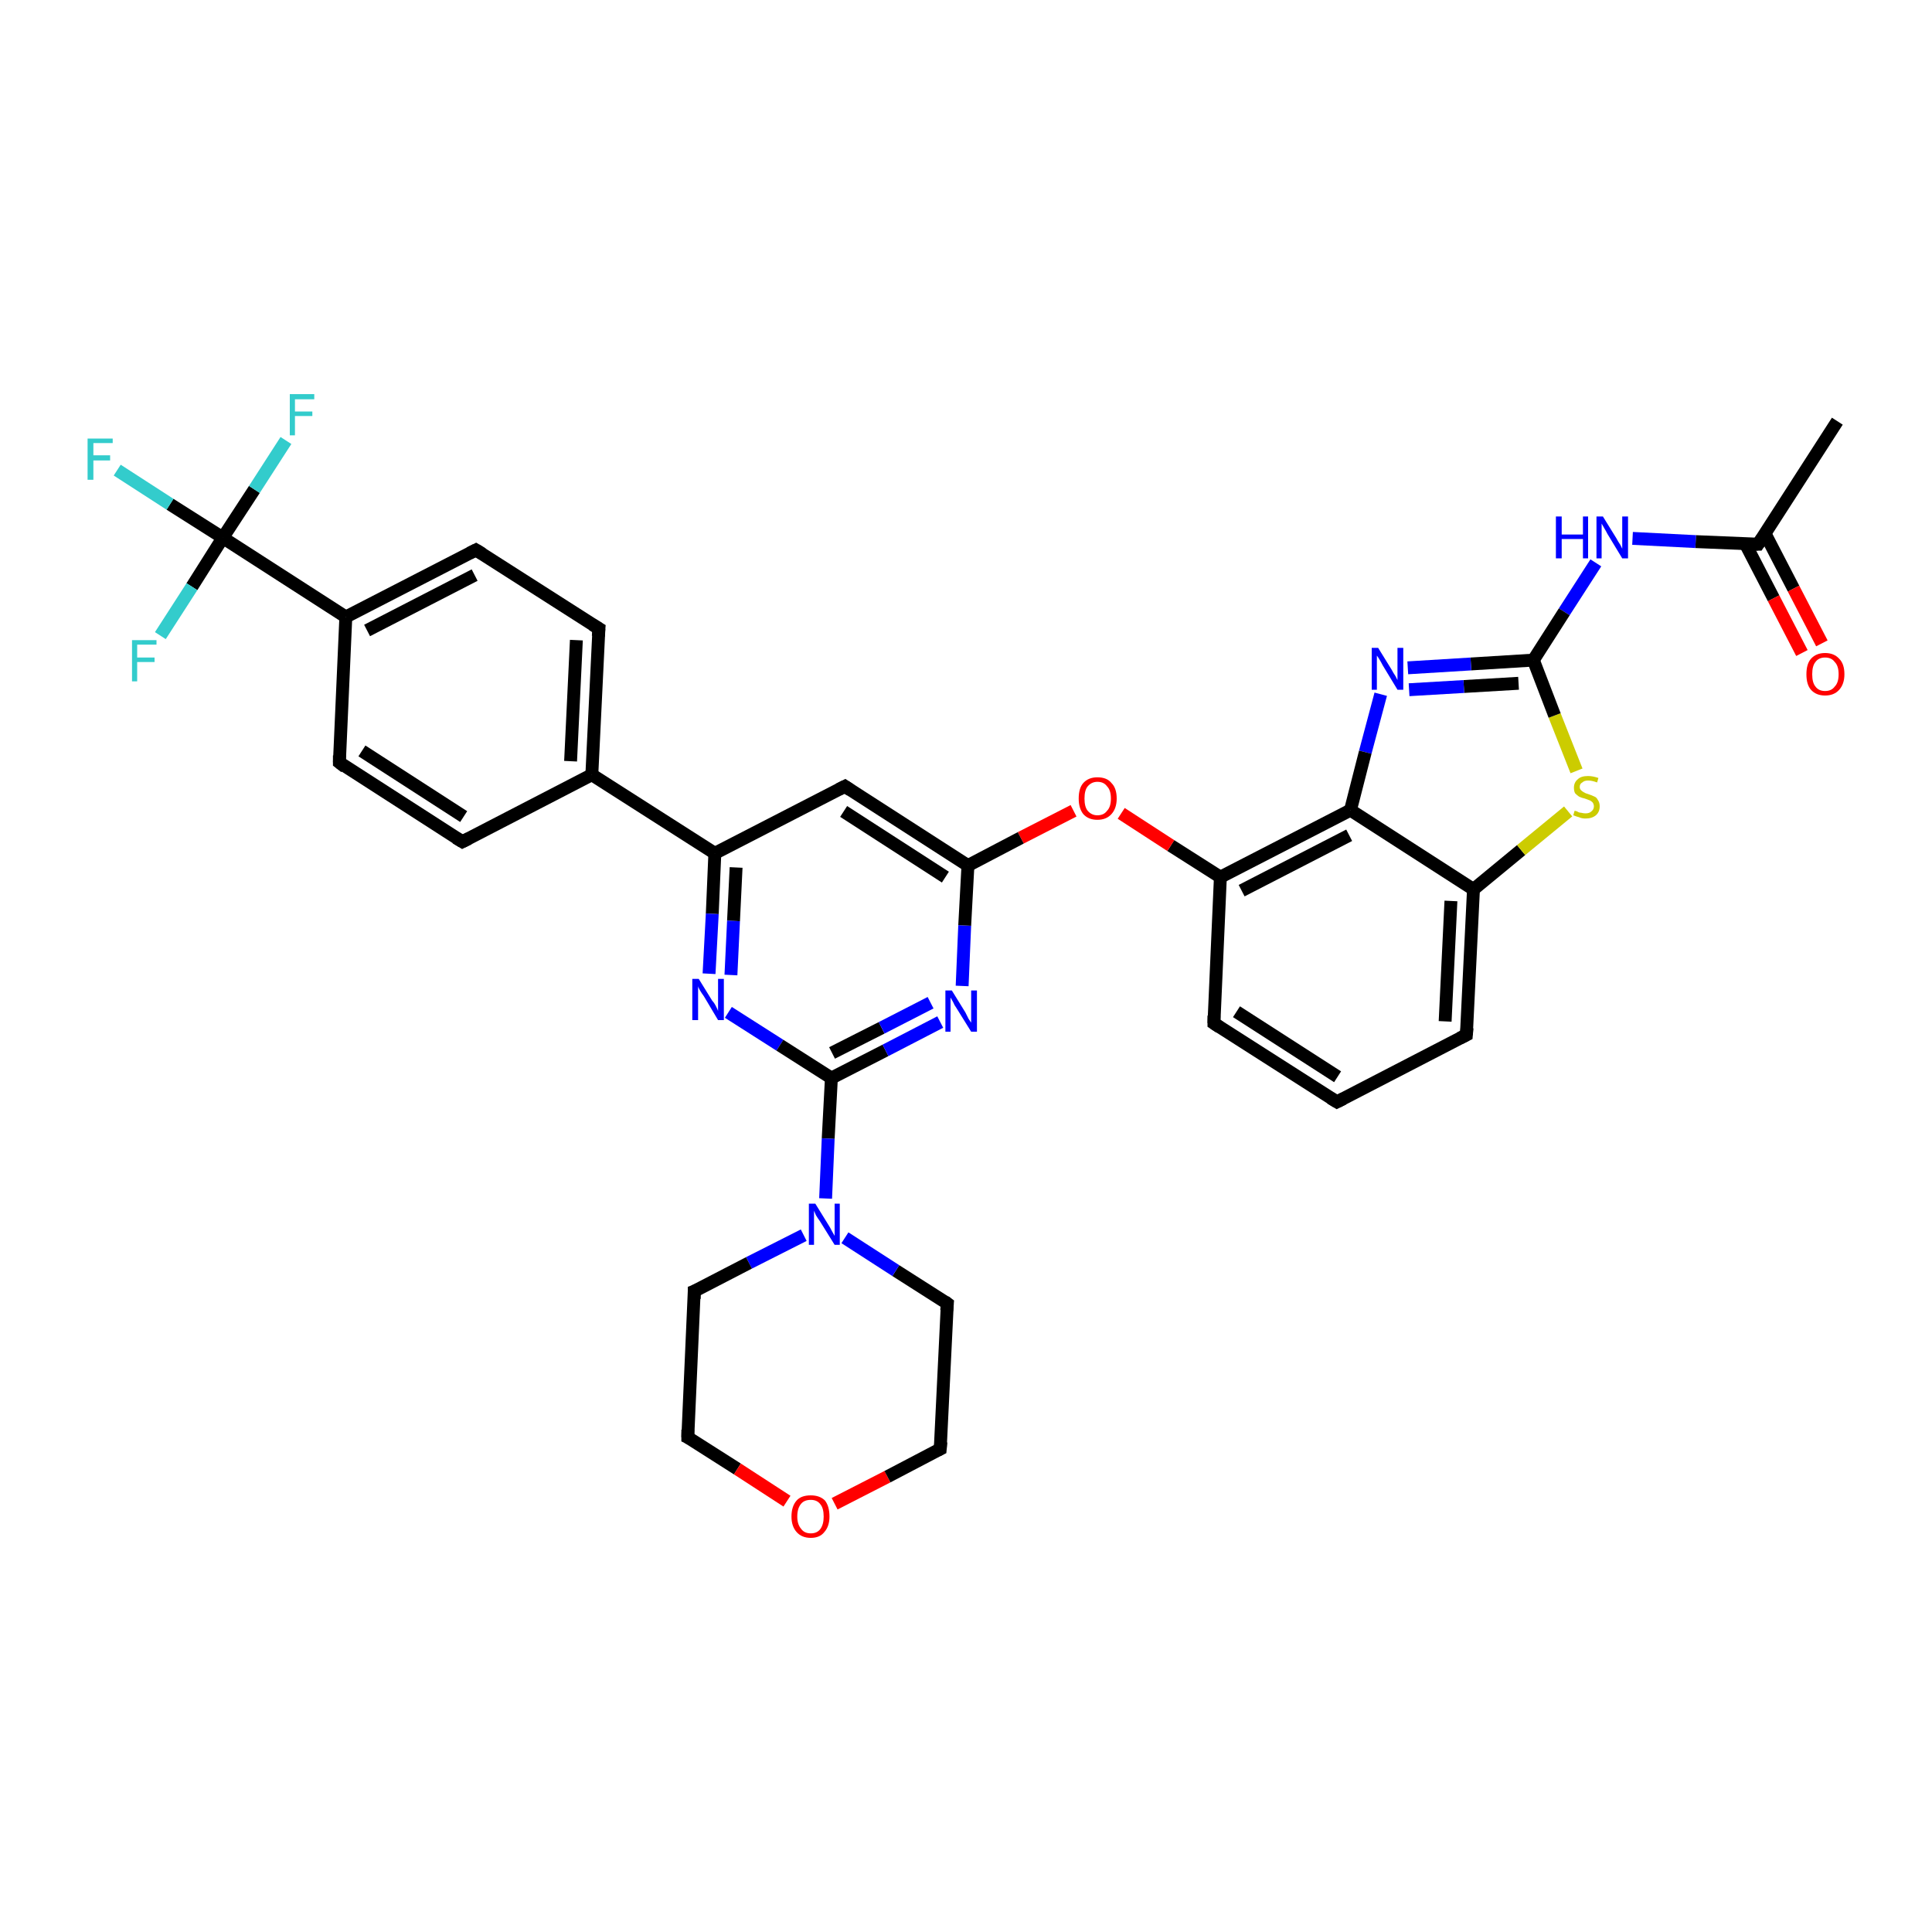 <?xml version='1.0' encoding='iso-8859-1'?>
<svg version='1.1' baseProfile='full'
              xmlns='http://www.w3.org/2000/svg'
                      xmlns:rdkit='http://www.rdkit.org/xml'
                      xmlns:xlink='http://www.w3.org/1999/xlink'
                  xml:space='preserve'
width='300px' height='300px' viewBox='0 0 300 300'>
<!-- END OF HEADER -->
<rect style='opacity:1.0;fill:#FFFFFF;stroke:none' width='300.0' height='300.0' x='0.0' y='0.0'> </rect>
<path class='bond-0 atom-0 atom-1' d='M 285.3,65.4 L 273.0,84.5' style='fill:none;fill-rule:evenodd;stroke:#000000;stroke-width:2.0px;stroke-linecap:butt;stroke-linejoin:miter;stroke-opacity:1' />
<path class='bond-1 atom-1 atom-2' d='M 271.0,84.4 L 275.4,92.9' style='fill:none;fill-rule:evenodd;stroke:#000000;stroke-width:2.0px;stroke-linecap:butt;stroke-linejoin:miter;stroke-opacity:1' />
<path class='bond-1 atom-1 atom-2' d='M 275.4,92.9 L 279.8,101.4' style='fill:none;fill-rule:evenodd;stroke:#FF0000;stroke-width:2.0px;stroke-linecap:butt;stroke-linejoin:miter;stroke-opacity:1' />
<path class='bond-1 atom-1 atom-2' d='M 274.1,82.9 L 278.5,91.4' style='fill:none;fill-rule:evenodd;stroke:#000000;stroke-width:2.0px;stroke-linecap:butt;stroke-linejoin:miter;stroke-opacity:1' />
<path class='bond-1 atom-1 atom-2' d='M 278.5,91.4 L 282.9,99.9' style='fill:none;fill-rule:evenodd;stroke:#FF0000;stroke-width:2.0px;stroke-linecap:butt;stroke-linejoin:miter;stroke-opacity:1' />
<path class='bond-2 atom-1 atom-3' d='M 273.0,84.5 L 263.3,84.1' style='fill:none;fill-rule:evenodd;stroke:#000000;stroke-width:2.0px;stroke-linecap:butt;stroke-linejoin:miter;stroke-opacity:1' />
<path class='bond-2 atom-1 atom-3' d='M 263.3,84.1 L 253.5,83.6' style='fill:none;fill-rule:evenodd;stroke:#0000FF;stroke-width:2.0px;stroke-linecap:butt;stroke-linejoin:miter;stroke-opacity:1' />
<path class='bond-3 atom-3 atom-4' d='M 247.8,87.4 L 242.9,95.0' style='fill:none;fill-rule:evenodd;stroke:#0000FF;stroke-width:2.0px;stroke-linecap:butt;stroke-linejoin:miter;stroke-opacity:1' />
<path class='bond-3 atom-3 atom-4' d='M 242.9,95.0 L 238.1,102.5' style='fill:none;fill-rule:evenodd;stroke:#000000;stroke-width:2.0px;stroke-linecap:butt;stroke-linejoin:miter;stroke-opacity:1' />
<path class='bond-4 atom-4 atom-5' d='M 238.1,102.5 L 228.4,103.1' style='fill:none;fill-rule:evenodd;stroke:#000000;stroke-width:2.0px;stroke-linecap:butt;stroke-linejoin:miter;stroke-opacity:1' />
<path class='bond-4 atom-4 atom-5' d='M 228.4,103.1 L 218.6,103.7' style='fill:none;fill-rule:evenodd;stroke:#0000FF;stroke-width:2.0px;stroke-linecap:butt;stroke-linejoin:miter;stroke-opacity:1' />
<path class='bond-4 atom-4 atom-5' d='M 235.8,106.1 L 227.3,106.6' style='fill:none;fill-rule:evenodd;stroke:#000000;stroke-width:2.0px;stroke-linecap:butt;stroke-linejoin:miter;stroke-opacity:1' />
<path class='bond-4 atom-4 atom-5' d='M 227.3,106.6 L 218.8,107.1' style='fill:none;fill-rule:evenodd;stroke:#0000FF;stroke-width:2.0px;stroke-linecap:butt;stroke-linejoin:miter;stroke-opacity:1' />
<path class='bond-5 atom-5 atom-6' d='M 214.4,107.8 L 212.0,116.8' style='fill:none;fill-rule:evenodd;stroke:#0000FF;stroke-width:2.0px;stroke-linecap:butt;stroke-linejoin:miter;stroke-opacity:1' />
<path class='bond-5 atom-5 atom-6' d='M 212.0,116.8 L 209.7,125.8' style='fill:none;fill-rule:evenodd;stroke:#000000;stroke-width:2.0px;stroke-linecap:butt;stroke-linejoin:miter;stroke-opacity:1' />
<path class='bond-6 atom-6 atom-7' d='M 209.7,125.8 L 189.5,136.2' style='fill:none;fill-rule:evenodd;stroke:#000000;stroke-width:2.0px;stroke-linecap:butt;stroke-linejoin:miter;stroke-opacity:1' />
<path class='bond-6 atom-6 atom-7' d='M 209.5,129.7 L 192.8,138.3' style='fill:none;fill-rule:evenodd;stroke:#000000;stroke-width:2.0px;stroke-linecap:butt;stroke-linejoin:miter;stroke-opacity:1' />
<path class='bond-7 atom-7 atom-8' d='M 189.5,136.2 L 181.8,131.3' style='fill:none;fill-rule:evenodd;stroke:#000000;stroke-width:2.0px;stroke-linecap:butt;stroke-linejoin:miter;stroke-opacity:1' />
<path class='bond-7 atom-7 atom-8' d='M 181.8,131.3 L 174.1,126.3' style='fill:none;fill-rule:evenodd;stroke:#FF0000;stroke-width:2.0px;stroke-linecap:butt;stroke-linejoin:miter;stroke-opacity:1' />
<path class='bond-8 atom-8 atom-9' d='M 166.7,125.9 L 158.5,130.1' style='fill:none;fill-rule:evenodd;stroke:#FF0000;stroke-width:2.0px;stroke-linecap:butt;stroke-linejoin:miter;stroke-opacity:1' />
<path class='bond-8 atom-8 atom-9' d='M 158.5,130.1 L 150.3,134.4' style='fill:none;fill-rule:evenodd;stroke:#000000;stroke-width:2.0px;stroke-linecap:butt;stroke-linejoin:miter;stroke-opacity:1' />
<path class='bond-9 atom-9 atom-10' d='M 150.3,134.4 L 131.2,122.1' style='fill:none;fill-rule:evenodd;stroke:#000000;stroke-width:2.0px;stroke-linecap:butt;stroke-linejoin:miter;stroke-opacity:1' />
<path class='bond-9 atom-9 atom-10' d='M 146.8,136.2 L 131.0,126.0' style='fill:none;fill-rule:evenodd;stroke:#000000;stroke-width:2.0px;stroke-linecap:butt;stroke-linejoin:miter;stroke-opacity:1' />
<path class='bond-10 atom-10 atom-11' d='M 131.2,122.1 L 111.0,132.5' style='fill:none;fill-rule:evenodd;stroke:#000000;stroke-width:2.0px;stroke-linecap:butt;stroke-linejoin:miter;stroke-opacity:1' />
<path class='bond-11 atom-11 atom-12' d='M 111.0,132.5 L 110.6,141.9' style='fill:none;fill-rule:evenodd;stroke:#000000;stroke-width:2.0px;stroke-linecap:butt;stroke-linejoin:miter;stroke-opacity:1' />
<path class='bond-11 atom-11 atom-12' d='M 110.6,141.9 L 110.1,151.2' style='fill:none;fill-rule:evenodd;stroke:#0000FF;stroke-width:2.0px;stroke-linecap:butt;stroke-linejoin:miter;stroke-opacity:1' />
<path class='bond-11 atom-11 atom-12' d='M 114.3,134.7 L 113.9,143.0' style='fill:none;fill-rule:evenodd;stroke:#000000;stroke-width:2.0px;stroke-linecap:butt;stroke-linejoin:miter;stroke-opacity:1' />
<path class='bond-11 atom-11 atom-12' d='M 113.9,143.0 L 113.5,151.4' style='fill:none;fill-rule:evenodd;stroke:#0000FF;stroke-width:2.0px;stroke-linecap:butt;stroke-linejoin:miter;stroke-opacity:1' />
<path class='bond-12 atom-12 atom-13' d='M 113.1,157.2 L 121.1,162.3' style='fill:none;fill-rule:evenodd;stroke:#0000FF;stroke-width:2.0px;stroke-linecap:butt;stroke-linejoin:miter;stroke-opacity:1' />
<path class='bond-12 atom-12 atom-13' d='M 121.1,162.3 L 129.1,167.4' style='fill:none;fill-rule:evenodd;stroke:#000000;stroke-width:2.0px;stroke-linecap:butt;stroke-linejoin:miter;stroke-opacity:1' />
<path class='bond-13 atom-13 atom-14' d='M 129.1,167.4 L 137.5,163.1' style='fill:none;fill-rule:evenodd;stroke:#000000;stroke-width:2.0px;stroke-linecap:butt;stroke-linejoin:miter;stroke-opacity:1' />
<path class='bond-13 atom-13 atom-14' d='M 137.5,163.1 L 146.0,158.7' style='fill:none;fill-rule:evenodd;stroke:#0000FF;stroke-width:2.0px;stroke-linecap:butt;stroke-linejoin:miter;stroke-opacity:1' />
<path class='bond-13 atom-13 atom-14' d='M 129.2,163.5 L 136.9,159.6' style='fill:none;fill-rule:evenodd;stroke:#000000;stroke-width:2.0px;stroke-linecap:butt;stroke-linejoin:miter;stroke-opacity:1' />
<path class='bond-13 atom-13 atom-14' d='M 136.9,159.6 L 144.5,155.7' style='fill:none;fill-rule:evenodd;stroke:#0000FF;stroke-width:2.0px;stroke-linecap:butt;stroke-linejoin:miter;stroke-opacity:1' />
<path class='bond-14 atom-13 atom-15' d='M 129.1,167.4 L 128.6,176.8' style='fill:none;fill-rule:evenodd;stroke:#000000;stroke-width:2.0px;stroke-linecap:butt;stroke-linejoin:miter;stroke-opacity:1' />
<path class='bond-14 atom-13 atom-15' d='M 128.6,176.8 L 128.2,186.1' style='fill:none;fill-rule:evenodd;stroke:#0000FF;stroke-width:2.0px;stroke-linecap:butt;stroke-linejoin:miter;stroke-opacity:1' />
<path class='bond-15 atom-15 atom-16' d='M 124.8,191.8 L 116.3,196.1' style='fill:none;fill-rule:evenodd;stroke:#0000FF;stroke-width:2.0px;stroke-linecap:butt;stroke-linejoin:miter;stroke-opacity:1' />
<path class='bond-15 atom-15 atom-16' d='M 116.3,196.1 L 107.8,200.5' style='fill:none;fill-rule:evenodd;stroke:#000000;stroke-width:2.0px;stroke-linecap:butt;stroke-linejoin:miter;stroke-opacity:1' />
<path class='bond-16 atom-16 atom-17' d='M 107.8,200.5 L 106.8,223.2' style='fill:none;fill-rule:evenodd;stroke:#000000;stroke-width:2.0px;stroke-linecap:butt;stroke-linejoin:miter;stroke-opacity:1' />
<path class='bond-17 atom-17 atom-18' d='M 106.8,223.2 L 114.5,228.1' style='fill:none;fill-rule:evenodd;stroke:#000000;stroke-width:2.0px;stroke-linecap:butt;stroke-linejoin:miter;stroke-opacity:1' />
<path class='bond-17 atom-17 atom-18' d='M 114.5,228.1 L 122.2,233.1' style='fill:none;fill-rule:evenodd;stroke:#FF0000;stroke-width:2.0px;stroke-linecap:butt;stroke-linejoin:miter;stroke-opacity:1' />
<path class='bond-18 atom-18 atom-19' d='M 129.6,233.5 L 137.8,229.3' style='fill:none;fill-rule:evenodd;stroke:#FF0000;stroke-width:2.0px;stroke-linecap:butt;stroke-linejoin:miter;stroke-opacity:1' />
<path class='bond-18 atom-18 atom-19' d='M 137.8,229.3 L 146.0,225.0' style='fill:none;fill-rule:evenodd;stroke:#000000;stroke-width:2.0px;stroke-linecap:butt;stroke-linejoin:miter;stroke-opacity:1' />
<path class='bond-19 atom-19 atom-20' d='M 146.0,225.0 L 147.1,202.4' style='fill:none;fill-rule:evenodd;stroke:#000000;stroke-width:2.0px;stroke-linecap:butt;stroke-linejoin:miter;stroke-opacity:1' />
<path class='bond-20 atom-11 atom-21' d='M 111.0,132.5 L 91.9,120.3' style='fill:none;fill-rule:evenodd;stroke:#000000;stroke-width:2.0px;stroke-linecap:butt;stroke-linejoin:miter;stroke-opacity:1' />
<path class='bond-21 atom-21 atom-22' d='M 91.9,120.3 L 93.0,97.6' style='fill:none;fill-rule:evenodd;stroke:#000000;stroke-width:2.0px;stroke-linecap:butt;stroke-linejoin:miter;stroke-opacity:1' />
<path class='bond-21 atom-21 atom-22' d='M 88.6,118.2 L 89.5,99.4' style='fill:none;fill-rule:evenodd;stroke:#000000;stroke-width:2.0px;stroke-linecap:butt;stroke-linejoin:miter;stroke-opacity:1' />
<path class='bond-22 atom-22 atom-23' d='M 93.0,97.6 L 73.9,85.4' style='fill:none;fill-rule:evenodd;stroke:#000000;stroke-width:2.0px;stroke-linecap:butt;stroke-linejoin:miter;stroke-opacity:1' />
<path class='bond-23 atom-23 atom-24' d='M 73.9,85.4 L 53.7,95.8' style='fill:none;fill-rule:evenodd;stroke:#000000;stroke-width:2.0px;stroke-linecap:butt;stroke-linejoin:miter;stroke-opacity:1' />
<path class='bond-23 atom-23 atom-24' d='M 73.7,89.3 L 57.0,97.9' style='fill:none;fill-rule:evenodd;stroke:#000000;stroke-width:2.0px;stroke-linecap:butt;stroke-linejoin:miter;stroke-opacity:1' />
<path class='bond-24 atom-24 atom-25' d='M 53.7,95.8 L 52.7,118.4' style='fill:none;fill-rule:evenodd;stroke:#000000;stroke-width:2.0px;stroke-linecap:butt;stroke-linejoin:miter;stroke-opacity:1' />
<path class='bond-25 atom-25 atom-26' d='M 52.7,118.4 L 71.8,130.7' style='fill:none;fill-rule:evenodd;stroke:#000000;stroke-width:2.0px;stroke-linecap:butt;stroke-linejoin:miter;stroke-opacity:1' />
<path class='bond-25 atom-25 atom-26' d='M 56.2,116.6 L 72.0,126.8' style='fill:none;fill-rule:evenodd;stroke:#000000;stroke-width:2.0px;stroke-linecap:butt;stroke-linejoin:miter;stroke-opacity:1' />
<path class='bond-26 atom-24 atom-27' d='M 53.7,95.8 L 34.6,83.5' style='fill:none;fill-rule:evenodd;stroke:#000000;stroke-width:2.0px;stroke-linecap:butt;stroke-linejoin:miter;stroke-opacity:1' />
<path class='bond-27 atom-27 atom-28' d='M 34.6,83.5 L 26.4,78.3' style='fill:none;fill-rule:evenodd;stroke:#000000;stroke-width:2.0px;stroke-linecap:butt;stroke-linejoin:miter;stroke-opacity:1' />
<path class='bond-27 atom-27 atom-28' d='M 26.4,78.3 L 18.2,73.0' style='fill:none;fill-rule:evenodd;stroke:#33CCCC;stroke-width:2.0px;stroke-linecap:butt;stroke-linejoin:miter;stroke-opacity:1' />
<path class='bond-28 atom-27 atom-29' d='M 34.6,83.5 L 39.5,76.0' style='fill:none;fill-rule:evenodd;stroke:#000000;stroke-width:2.0px;stroke-linecap:butt;stroke-linejoin:miter;stroke-opacity:1' />
<path class='bond-28 atom-27 atom-29' d='M 39.5,76.0 L 44.4,68.4' style='fill:none;fill-rule:evenodd;stroke:#33CCCC;stroke-width:2.0px;stroke-linecap:butt;stroke-linejoin:miter;stroke-opacity:1' />
<path class='bond-29 atom-27 atom-30' d='M 34.6,83.5 L 29.8,91.1' style='fill:none;fill-rule:evenodd;stroke:#000000;stroke-width:2.0px;stroke-linecap:butt;stroke-linejoin:miter;stroke-opacity:1' />
<path class='bond-29 atom-27 atom-30' d='M 29.8,91.1 L 24.9,98.7' style='fill:none;fill-rule:evenodd;stroke:#33CCCC;stroke-width:2.0px;stroke-linecap:butt;stroke-linejoin:miter;stroke-opacity:1' />
<path class='bond-30 atom-7 atom-31' d='M 189.5,136.2 L 188.5,158.9' style='fill:none;fill-rule:evenodd;stroke:#000000;stroke-width:2.0px;stroke-linecap:butt;stroke-linejoin:miter;stroke-opacity:1' />
<path class='bond-31 atom-31 atom-32' d='M 188.5,158.9 L 207.6,171.1' style='fill:none;fill-rule:evenodd;stroke:#000000;stroke-width:2.0px;stroke-linecap:butt;stroke-linejoin:miter;stroke-opacity:1' />
<path class='bond-31 atom-31 atom-32' d='M 192.0,157.1 L 207.7,167.2' style='fill:none;fill-rule:evenodd;stroke:#000000;stroke-width:2.0px;stroke-linecap:butt;stroke-linejoin:miter;stroke-opacity:1' />
<path class='bond-32 atom-32 atom-33' d='M 207.6,171.1 L 227.7,160.7' style='fill:none;fill-rule:evenodd;stroke:#000000;stroke-width:2.0px;stroke-linecap:butt;stroke-linejoin:miter;stroke-opacity:1' />
<path class='bond-33 atom-33 atom-34' d='M 227.7,160.7 L 228.8,138.1' style='fill:none;fill-rule:evenodd;stroke:#000000;stroke-width:2.0px;stroke-linecap:butt;stroke-linejoin:miter;stroke-opacity:1' />
<path class='bond-33 atom-33 atom-34' d='M 224.4,158.6 L 225.3,139.9' style='fill:none;fill-rule:evenodd;stroke:#000000;stroke-width:2.0px;stroke-linecap:butt;stroke-linejoin:miter;stroke-opacity:1' />
<path class='bond-34 atom-34 atom-35' d='M 228.8,138.1 L 236.2,132.0' style='fill:none;fill-rule:evenodd;stroke:#000000;stroke-width:2.0px;stroke-linecap:butt;stroke-linejoin:miter;stroke-opacity:1' />
<path class='bond-34 atom-34 atom-35' d='M 236.2,132.0 L 243.5,126.0' style='fill:none;fill-rule:evenodd;stroke:#CCCC00;stroke-width:2.0px;stroke-linecap:butt;stroke-linejoin:miter;stroke-opacity:1' />
<path class='bond-35 atom-35 atom-4' d='M 244.8,119.7 L 241.4,111.1' style='fill:none;fill-rule:evenodd;stroke:#CCCC00;stroke-width:2.0px;stroke-linecap:butt;stroke-linejoin:miter;stroke-opacity:1' />
<path class='bond-35 atom-35 atom-4' d='M 241.4,111.1 L 238.1,102.5' style='fill:none;fill-rule:evenodd;stroke:#000000;stroke-width:2.0px;stroke-linecap:butt;stroke-linejoin:miter;stroke-opacity:1' />
<path class='bond-36 atom-34 atom-6' d='M 228.8,138.1 L 209.7,125.8' style='fill:none;fill-rule:evenodd;stroke:#000000;stroke-width:2.0px;stroke-linecap:butt;stroke-linejoin:miter;stroke-opacity:1' />
<path class='bond-37 atom-14 atom-9' d='M 149.4,153.1 L 149.8,143.7' style='fill:none;fill-rule:evenodd;stroke:#0000FF;stroke-width:2.0px;stroke-linecap:butt;stroke-linejoin:miter;stroke-opacity:1' />
<path class='bond-37 atom-14 atom-9' d='M 149.8,143.7 L 150.3,134.4' style='fill:none;fill-rule:evenodd;stroke:#000000;stroke-width:2.0px;stroke-linecap:butt;stroke-linejoin:miter;stroke-opacity:1' />
<path class='bond-38 atom-20 atom-15' d='M 147.1,202.4 L 139.1,197.3' style='fill:none;fill-rule:evenodd;stroke:#000000;stroke-width:2.0px;stroke-linecap:butt;stroke-linejoin:miter;stroke-opacity:1' />
<path class='bond-38 atom-20 atom-15' d='M 139.1,197.3 L 131.2,192.2' style='fill:none;fill-rule:evenodd;stroke:#0000FF;stroke-width:2.0px;stroke-linecap:butt;stroke-linejoin:miter;stroke-opacity:1' />
<path class='bond-39 atom-26 atom-21' d='M 71.8,130.7 L 91.9,120.3' style='fill:none;fill-rule:evenodd;stroke:#000000;stroke-width:2.0px;stroke-linecap:butt;stroke-linejoin:miter;stroke-opacity:1' />
<path d='M 273.6,83.6 L 273.0,84.5 L 272.5,84.5' style='fill:none;stroke:#000000;stroke-width:2.0px;stroke-linecap:butt;stroke-linejoin:miter;stroke-opacity:1;' />
<path d='M 132.1,122.7 L 131.2,122.1 L 130.2,122.6' style='fill:none;stroke:#000000;stroke-width:2.0px;stroke-linecap:butt;stroke-linejoin:miter;stroke-opacity:1;' />
<path d='M 108.3,200.3 L 107.8,200.5 L 107.8,201.7' style='fill:none;stroke:#000000;stroke-width:2.0px;stroke-linecap:butt;stroke-linejoin:miter;stroke-opacity:1;' />
<path d='M 106.8,222.0 L 106.8,223.2 L 107.2,223.4' style='fill:none;stroke:#000000;stroke-width:2.0px;stroke-linecap:butt;stroke-linejoin:miter;stroke-opacity:1;' />
<path d='M 145.6,225.2 L 146.0,225.0 L 146.1,223.9' style='fill:none;stroke:#000000;stroke-width:2.0px;stroke-linecap:butt;stroke-linejoin:miter;stroke-opacity:1;' />
<path d='M 147.0,203.5 L 147.1,202.4 L 146.7,202.1' style='fill:none;stroke:#000000;stroke-width:2.0px;stroke-linecap:butt;stroke-linejoin:miter;stroke-opacity:1;' />
<path d='M 92.9,98.8 L 93.0,97.6 L 92.0,97.0' style='fill:none;stroke:#000000;stroke-width:2.0px;stroke-linecap:butt;stroke-linejoin:miter;stroke-opacity:1;' />
<path d='M 74.9,86.0 L 73.9,85.4 L 72.9,85.9' style='fill:none;stroke:#000000;stroke-width:2.0px;stroke-linecap:butt;stroke-linejoin:miter;stroke-opacity:1;' />
<path d='M 52.7,117.3 L 52.7,118.4 L 53.6,119.1' style='fill:none;stroke:#000000;stroke-width:2.0px;stroke-linecap:butt;stroke-linejoin:miter;stroke-opacity:1;' />
<path d='M 70.8,130.1 L 71.8,130.7 L 72.8,130.2' style='fill:none;stroke:#000000;stroke-width:2.0px;stroke-linecap:butt;stroke-linejoin:miter;stroke-opacity:1;' />
<path d='M 188.5,157.7 L 188.5,158.9 L 189.4,159.5' style='fill:none;stroke:#000000;stroke-width:2.0px;stroke-linecap:butt;stroke-linejoin:miter;stroke-opacity:1;' />
<path d='M 206.6,170.5 L 207.6,171.1 L 208.6,170.6' style='fill:none;stroke:#000000;stroke-width:2.0px;stroke-linecap:butt;stroke-linejoin:miter;stroke-opacity:1;' />
<path d='M 226.7,161.2 L 227.7,160.7 L 227.8,159.6' style='fill:none;stroke:#000000;stroke-width:2.0px;stroke-linecap:butt;stroke-linejoin:miter;stroke-opacity:1;' />
<path class='atom-2' d='M 280.5 104.7
Q 280.5 103.1, 281.2 102.3
Q 282.0 101.4, 283.4 101.4
Q 284.8 101.4, 285.6 102.3
Q 286.4 103.1, 286.4 104.7
Q 286.4 106.2, 285.6 107.1
Q 284.8 108.0, 283.4 108.0
Q 282.0 108.0, 281.2 107.1
Q 280.5 106.3, 280.5 104.7
M 283.4 107.3
Q 284.4 107.3, 284.9 106.6
Q 285.5 106.0, 285.5 104.7
Q 285.5 103.4, 284.9 102.8
Q 284.4 102.1, 283.4 102.1
Q 282.4 102.1, 281.9 102.8
Q 281.4 103.4, 281.4 104.7
Q 281.4 106.0, 281.9 106.6
Q 282.4 107.3, 283.4 107.3
' fill='#FF0000'/>
<path class='atom-3' d='M 241.6 80.2
L 242.5 80.2
L 242.5 83.0
L 245.8 83.0
L 245.8 80.2
L 246.6 80.2
L 246.6 86.7
L 245.8 86.7
L 245.8 83.7
L 242.5 83.7
L 242.5 86.7
L 241.6 86.7
L 241.6 80.2
' fill='#0000FF'/>
<path class='atom-3' d='M 248.9 80.2
L 251.0 83.6
Q 251.2 84.0, 251.6 84.6
Q 251.9 85.2, 251.9 85.2
L 251.9 80.2
L 252.8 80.2
L 252.8 86.7
L 251.9 86.7
L 249.6 82.9
Q 249.4 82.5, 249.1 82.0
Q 248.8 81.5, 248.7 81.3
L 248.7 86.7
L 247.9 86.7
L 247.9 80.2
L 248.9 80.2
' fill='#0000FF'/>
<path class='atom-5' d='M 214.0 100.6
L 216.1 104.0
Q 216.3 104.4, 216.7 105.0
Q 217.0 105.6, 217.0 105.6
L 217.0 100.6
L 217.9 100.6
L 217.9 107.1
L 217.0 107.1
L 214.7 103.3
Q 214.5 102.9, 214.2 102.4
Q 213.9 101.9, 213.8 101.8
L 213.8 107.1
L 213.0 107.1
L 213.0 100.6
L 214.0 100.6
' fill='#0000FF'/>
<path class='atom-8' d='M 167.5 124.0
Q 167.5 122.4, 168.2 121.6
Q 169.0 120.7, 170.4 120.7
Q 171.9 120.7, 172.6 121.6
Q 173.4 122.4, 173.4 124.0
Q 173.4 125.5, 172.6 126.4
Q 171.8 127.3, 170.4 127.3
Q 169.0 127.3, 168.2 126.4
Q 167.5 125.5, 167.5 124.0
M 170.4 126.6
Q 171.4 126.6, 171.9 125.9
Q 172.5 125.3, 172.5 124.0
Q 172.5 122.7, 171.9 122.1
Q 171.4 121.4, 170.4 121.4
Q 169.5 121.4, 168.9 122.1
Q 168.4 122.7, 168.4 124.0
Q 168.4 125.3, 168.9 125.9
Q 169.5 126.6, 170.4 126.6
' fill='#FF0000'/>
<path class='atom-12' d='M 108.5 152.0
L 110.6 155.4
Q 110.9 155.7, 111.2 156.3
Q 111.5 156.9, 111.5 157.0
L 111.5 152.0
L 112.4 152.0
L 112.4 158.4
L 111.5 158.4
L 109.3 154.7
Q 109.0 154.3, 108.7 153.8
Q 108.4 153.3, 108.4 153.1
L 108.4 158.4
L 107.5 158.4
L 107.5 152.0
L 108.5 152.0
' fill='#0000FF'/>
<path class='atom-14' d='M 147.8 153.8
L 149.9 157.2
Q 150.1 157.6, 150.4 158.2
Q 150.8 158.8, 150.8 158.8
L 150.8 153.8
L 151.7 153.8
L 151.7 160.2
L 150.8 160.2
L 148.5 156.5
Q 148.2 156.1, 148.0 155.6
Q 147.7 155.1, 147.6 154.9
L 147.6 160.2
L 146.8 160.2
L 146.8 153.8
L 147.8 153.8
' fill='#0000FF'/>
<path class='atom-15' d='M 126.6 186.9
L 128.7 190.3
Q 128.9 190.6, 129.2 191.2
Q 129.6 191.9, 129.6 191.9
L 129.6 186.9
L 130.4 186.9
L 130.4 193.3
L 129.6 193.3
L 127.3 189.6
Q 127.0 189.2, 126.7 188.7
Q 126.5 188.2, 126.4 188.0
L 126.4 193.3
L 125.6 193.3
L 125.6 186.9
L 126.6 186.9
' fill='#0000FF'/>
<path class='atom-18' d='M 122.9 235.5
Q 122.9 233.9, 123.7 233.0
Q 124.4 232.2, 125.9 232.2
Q 127.3 232.2, 128.1 233.0
Q 128.8 233.9, 128.8 235.5
Q 128.8 237.0, 128.0 237.9
Q 127.3 238.8, 125.9 238.8
Q 124.5 238.8, 123.7 237.9
Q 122.9 237.0, 122.9 235.5
M 125.9 238.1
Q 126.9 238.1, 127.4 237.4
Q 127.9 236.7, 127.9 235.5
Q 127.9 234.2, 127.4 233.6
Q 126.9 232.9, 125.9 232.9
Q 124.9 232.9, 124.4 233.5
Q 123.8 234.2, 123.8 235.5
Q 123.8 236.7, 124.4 237.4
Q 124.9 238.1, 125.9 238.1
' fill='#FF0000'/>
<path class='atom-28' d='M 13.6 68.1
L 17.5 68.1
L 17.5 68.8
L 14.5 68.8
L 14.5 70.7
L 17.1 70.7
L 17.1 71.5
L 14.5 71.5
L 14.5 74.5
L 13.6 74.5
L 13.6 68.1
' fill='#33CCCC'/>
<path class='atom-29' d='M 45.0 61.2
L 48.8 61.2
L 48.8 62.0
L 45.8 62.0
L 45.8 63.9
L 48.5 63.9
L 48.5 64.6
L 45.8 64.6
L 45.8 67.6
L 45.0 67.6
L 45.0 61.2
' fill='#33CCCC'/>
<path class='atom-30' d='M 20.5 99.4
L 24.3 99.4
L 24.3 100.1
L 21.3 100.1
L 21.3 102.1
L 24.0 102.1
L 24.0 102.8
L 21.3 102.8
L 21.3 105.8
L 20.5 105.8
L 20.5 99.4
' fill='#33CCCC'/>
<path class='atom-35' d='M 244.5 125.9
Q 244.6 125.9, 244.9 126.0
Q 245.2 126.2, 245.5 126.2
Q 245.9 126.3, 246.2 126.3
Q 246.8 126.3, 247.1 126.0
Q 247.5 125.7, 247.5 125.2
Q 247.5 124.9, 247.3 124.6
Q 247.1 124.4, 246.9 124.3
Q 246.6 124.2, 246.1 124.0
Q 245.6 123.9, 245.2 123.7
Q 244.9 123.5, 244.6 123.2
Q 244.4 122.9, 244.4 122.3
Q 244.4 121.5, 245.0 121.0
Q 245.5 120.5, 246.6 120.5
Q 247.3 120.5, 248.2 120.8
L 248.0 121.5
Q 247.2 121.2, 246.6 121.2
Q 246.0 121.2, 245.7 121.5
Q 245.3 121.7, 245.3 122.2
Q 245.3 122.5, 245.5 122.7
Q 245.7 122.9, 245.9 123.0
Q 246.2 123.2, 246.6 123.3
Q 247.2 123.5, 247.6 123.7
Q 247.9 123.8, 248.1 124.2
Q 248.4 124.6, 248.4 125.2
Q 248.4 126.1, 247.8 126.6
Q 247.2 127.1, 246.2 127.1
Q 245.6 127.1, 245.2 126.9
Q 244.8 126.8, 244.3 126.6
L 244.5 125.9
' fill='#CCCC00'/>
</svg>
